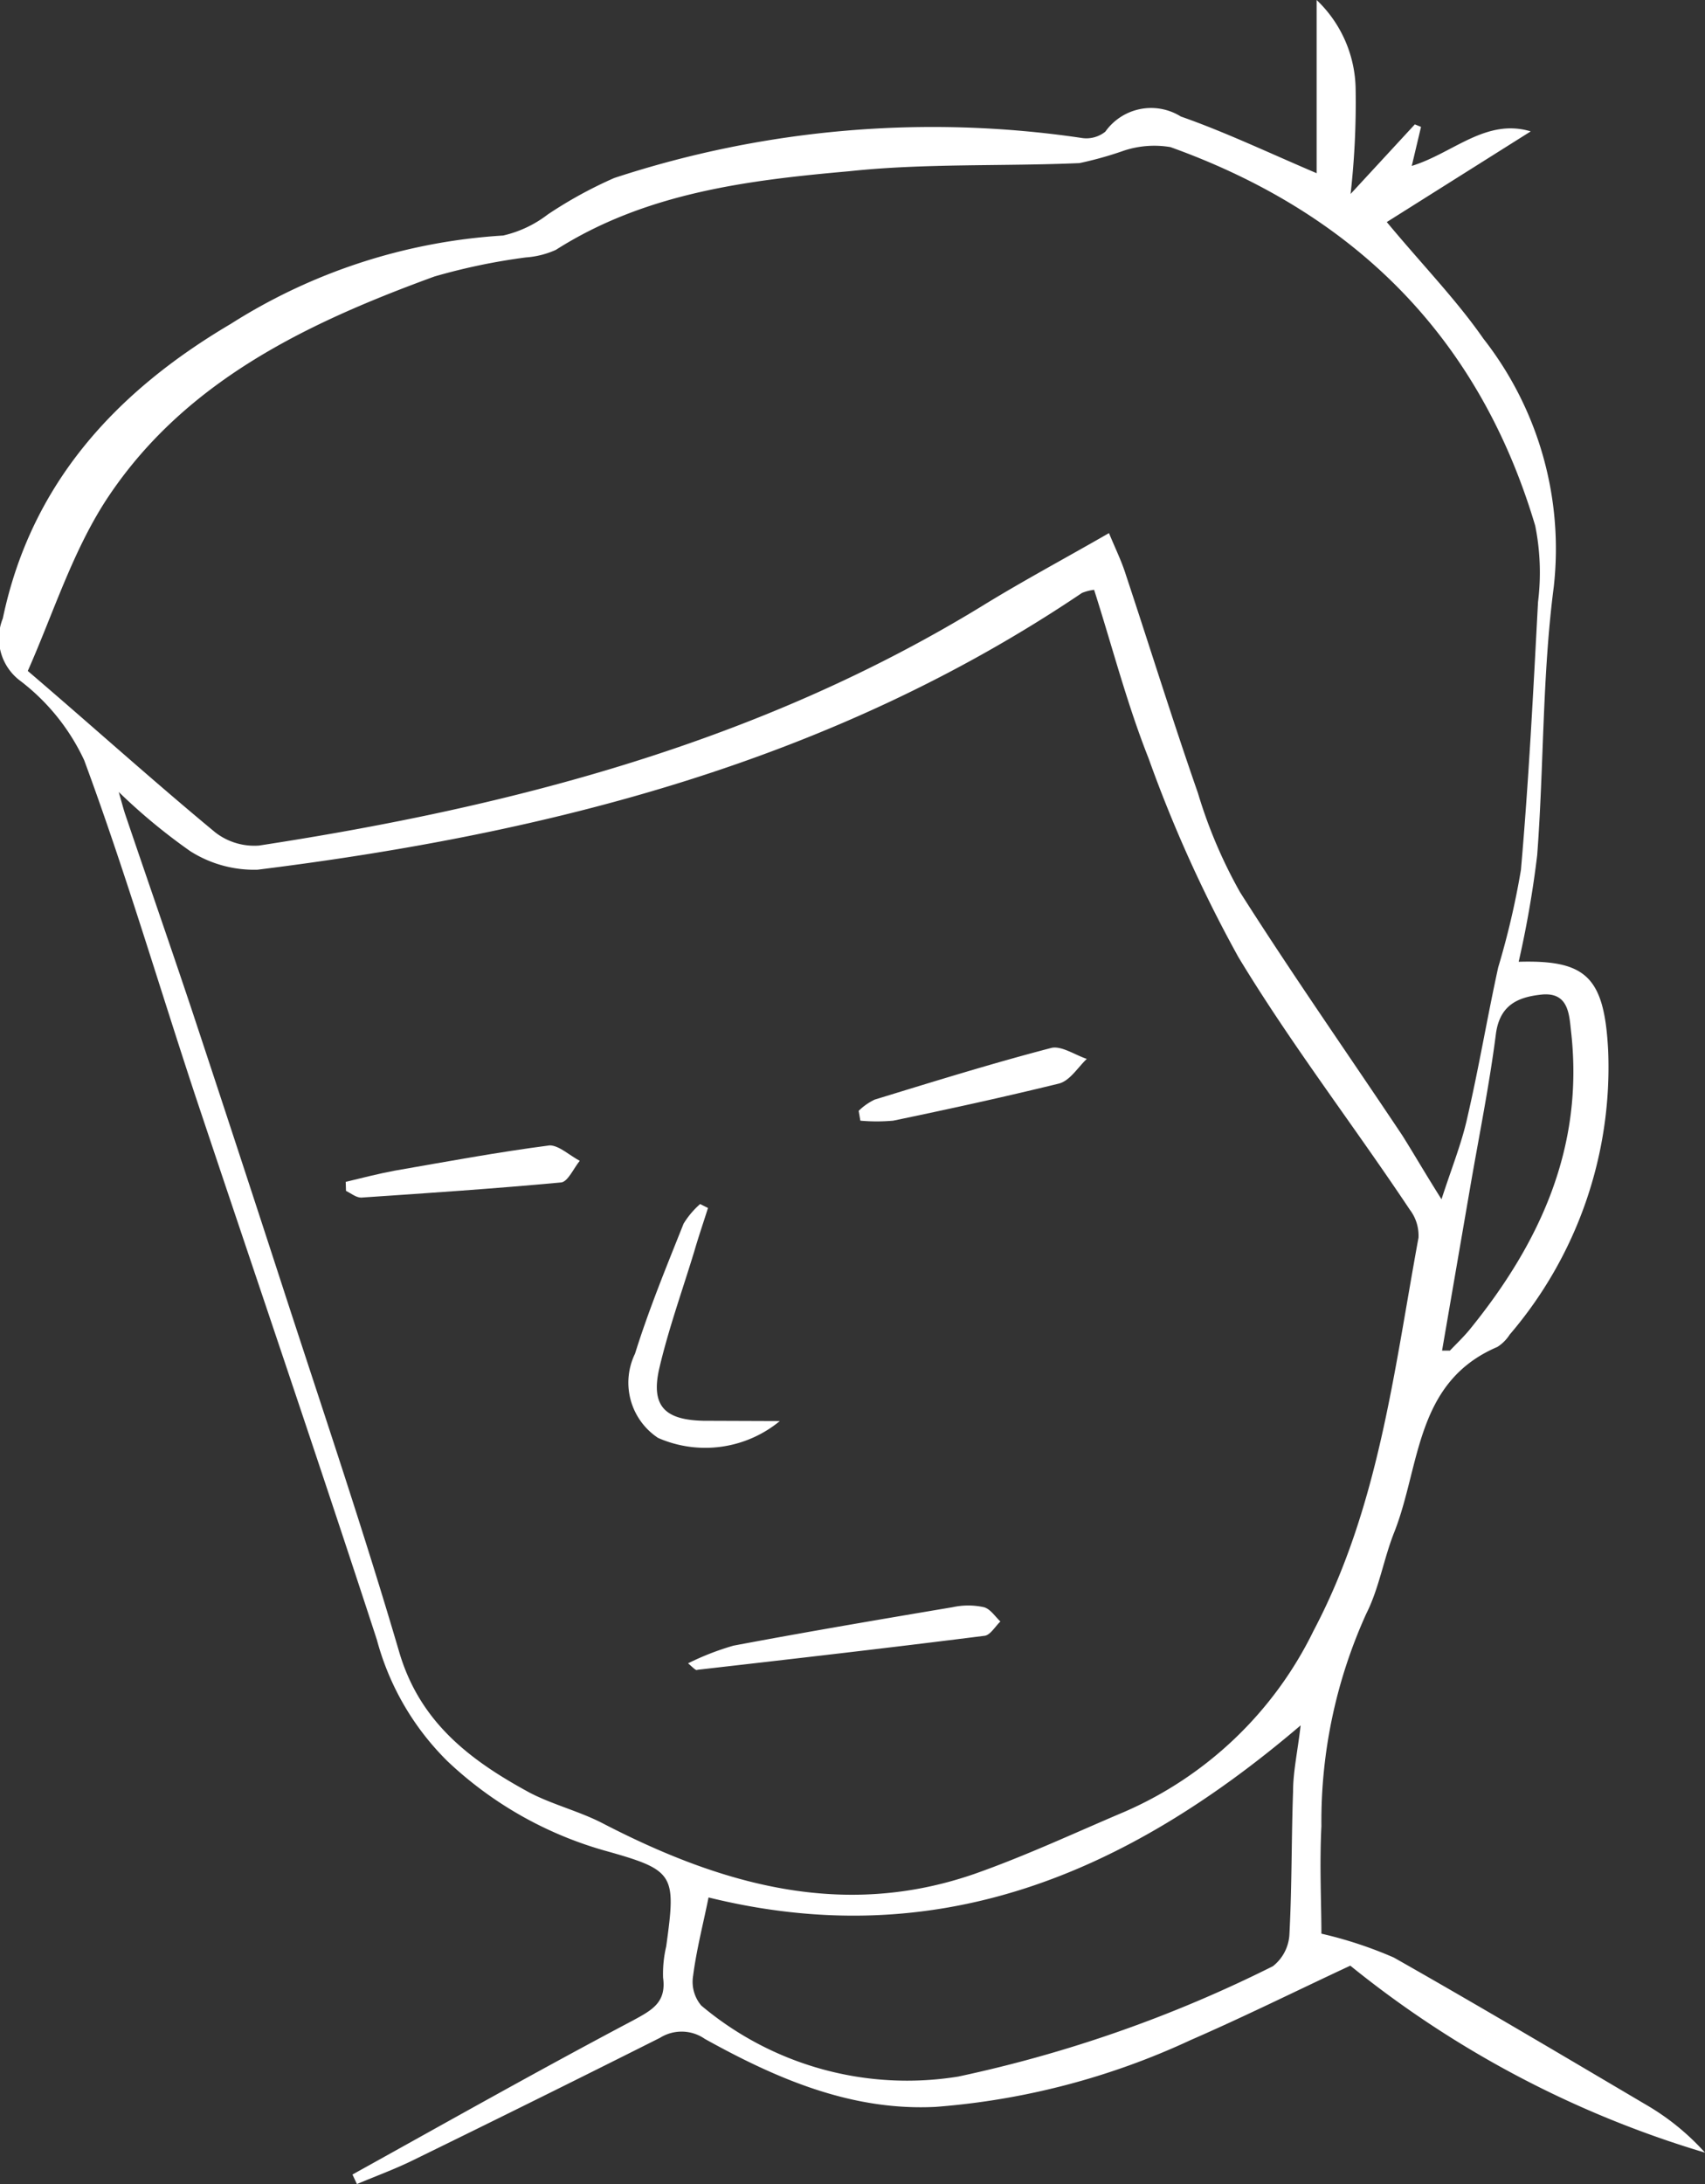 <svg id="Layer_1" data-name="Layer 1" xmlns="http://www.w3.org/2000/svg" viewBox="0 0 60.76 77.8"><rect x="0" y="0" width="60.76" height="77.8" fill="#333333" stroke="none"/><path fill="#ffffff" d="M68.4,16.26V10.09a4.46,4.46,0,0,1,1.39,3.18A29.06,29.06,0,0,1,69.61,17l2.29-2.48.22.09L71.79,16c1.47-.45,2.64-1.71,4.24-1.23L70.9,18c1.29,1.55,2.48,2.77,3.44,4.15A12.14,12.14,0,0,1,76.85,31c-.41,3.15-.35,6.37-.59,9.55a36.77,36.77,0,0,1-.66,3.8c2.41-.07,3.06.54,3.19,3.19a14.64,14.64,0,0,1-3.51,10.09,1.42,1.42,0,0,1-.44.44c-2.93,1.25-2.74,4.23-3.67,6.59-.38.95-.54,2-1,2.91a17.88,17.88,0,0,0-1.6,7.57c-.07,1.39,0,2.78,0,3.83a14.73,14.73,0,0,1,2.58.85c3,1.7,6,3.48,9,5.25a8.67,8.67,0,0,1,2.09,1.7,36.76,36.76,0,0,1-12.64-6.66c-1.87.87-3.76,1.81-5.69,2.65a26.25,26.25,0,0,1-9.09,2.38c-3,.15-5.66-1-8.22-2.42A1.45,1.45,0,0,0,45,82.68q-4.38,2.2-8.8,4.36c-.65.32-1.34.57-2,.85l-.16-.34c3.32-1.84,6.63-3.71,10-5.49.68-.37,1.19-.64,1.07-1.52a4.23,4.23,0,0,1,.11-1.11c.36-2.6.31-2.72-2.23-3.43a13.5,13.5,0,0,1-5.56-3.17,9.55,9.55,0,0,1-2.52-4.33c-2.12-6.5-4.34-13-6.49-19.44-1.32-4-2.5-8-3.94-11.89a7.58,7.58,0,0,0-2.32-2.86,1.89,1.89,0,0,1-.58-2.19c1-4.78,4-8.06,8.12-10.49a20.41,20.41,0,0,1,9.71-3.15A4.11,4.11,0,0,0,41,17.73a15.3,15.3,0,0,1,2.37-1.3A36.34,36.34,0,0,1,60,15a1.08,1.08,0,0,0,.87-.22,2,2,0,0,1,2.69-.54C65.13,14.79,66.62,15.5,68.4,16.26Zm-42.7,22c.15.53.19.68.24.83.78,2.3,1.58,4.6,2.35,6.9q1.63,4.92,3.23,9.84c1.42,4.37,2.9,8.72,4.19,13.12.74,2.5,2.53,3.85,4.65,5,.83.43,1.77.66,2.6,1.09,4.21,2.18,8.55,3.43,13.25,1.8,1.82-.64,3.57-1.46,5.34-2.21a13.47,13.47,0,0,0,6.74-6.45c2.32-4.39,2.86-9.22,3.74-14a1.52,1.52,0,0,0-.31-1c-2-3-4.25-5.92-6.11-9a48,48,0,0,1-3.2-7.08c-.77-1.94-1.3-4-1.94-6a1.73,1.73,0,0,0-.43.11c-8.9,6-18.93,8.56-29.38,9.86a4.24,4.24,0,0,1-2.4-.66A20.77,20.77,0,0,1,25.7,38.29ZM72.85,52.81c.37-1.14.72-2,.92-2.91.41-1.77.71-3.57,1.1-5.35a28.56,28.56,0,0,0,.81-3.47c.28-3.18.44-6.37.61-9.55a8.45,8.45,0,0,0-.1-2.71c-2-6.73-6.45-11.14-13-13.49a3.46,3.46,0,0,0-1.64.12,12.87,12.87,0,0,1-1.6.45c-2.74.12-5.49,0-8.21.29-3.62.32-7.26.77-10.45,2.8a3.12,3.12,0,0,1-1.07.27,21.92,21.92,0,0,0-3.26.68c-4.49,1.64-8.8,3.68-11.57,7.77-1.29,1.9-2,4.21-2.92,6.28,2.34,2,4.48,3.93,6.68,5.75a2.27,2.27,0,0,0,1.56.47c9.08-1.39,17.85-3.69,25.78-8.54C57.92,30.79,59.4,30,61,29.08c.24.58.45,1,.6,1.48.86,2.59,1.67,5.2,2.57,7.78a17.27,17.27,0,0,0,1.5,3.53c1.86,2.93,3.85,5.77,5.78,8.66C71.86,51.18,72.25,51.86,72.85,52.81ZM46.73,77.68c-.19.94-.43,1.86-.55,2.79a1.31,1.31,0,0,0,.29,1.06,11.39,11.39,0,0,0,9.16,2.53,46.81,46.81,0,0,0,11.21-3.93A1.54,1.54,0,0,0,67.43,79c.09-1.7.07-3.4.13-5.09,0-.71.16-1.41.27-2.36C61.57,76.89,54.84,79.68,46.73,77.68ZM72.87,58.2c.21,0,.27,0,.28,0,.23-.24.47-.47.68-.72,2.52-3.09,4.1-6.51,3.64-10.62-.07-.6-.07-1.45-1.07-1.34-.83.09-1.47.37-1.61,1.39-.23,1.8-.59,3.58-.9,5.37Z" transform="translate(-21.48 -10.09)"/><path fill="#ffffff" d="M46,69.34a9.58,9.58,0,0,1,1.62-.63c2.6-.49,5.2-.93,7.81-1.37a2.6,2.6,0,0,1,1.11,0c.23.06.4.33.59.51-.19.18-.36.49-.57.51-3.4.43-6.81.82-10.22,1.21C46.28,69.61,46.21,69.52,46,69.34Z" transform="translate(-21.48 -10.09)"/><path fill="#ffffff" d="M49.27,60.71a4.18,4.18,0,0,1-4.34.6,2.36,2.36,0,0,1-.82-3c.49-1.57,1.12-3.1,1.73-4.63a3,3,0,0,1,.59-.7l.28.14c-.16.51-.33,1-.49,1.55-.42,1.38-.91,2.74-1.24,4.14s.23,1.86,1.57,1.89Z" transform="translate(-21.48 -10.09)"/><path fill="#ffffff" d="M33.8,52.19c.58-.14,1.16-.29,1.75-.4,1.84-.32,3.67-.66,5.52-.9.33,0,.71.36,1.07.55-.22.27-.42.74-.66.77-2.37.22-4.75.38-7.13.54-.18,0-.36-.15-.54-.24Z" transform="translate(-21.48 -10.09)"/><path fill="#ffffff" d="M52.08,49.66a2.11,2.11,0,0,1,.57-.4c2.09-.64,4.18-1.29,6.29-1.84.36-.09.85.25,1.27.39-.32.3-.6.78-1,.88-2,.49-3.93.91-5.9,1.32a6.52,6.52,0,0,1-1.17,0Z" transform="translate(-21.48 -10.09)"/></svg>
